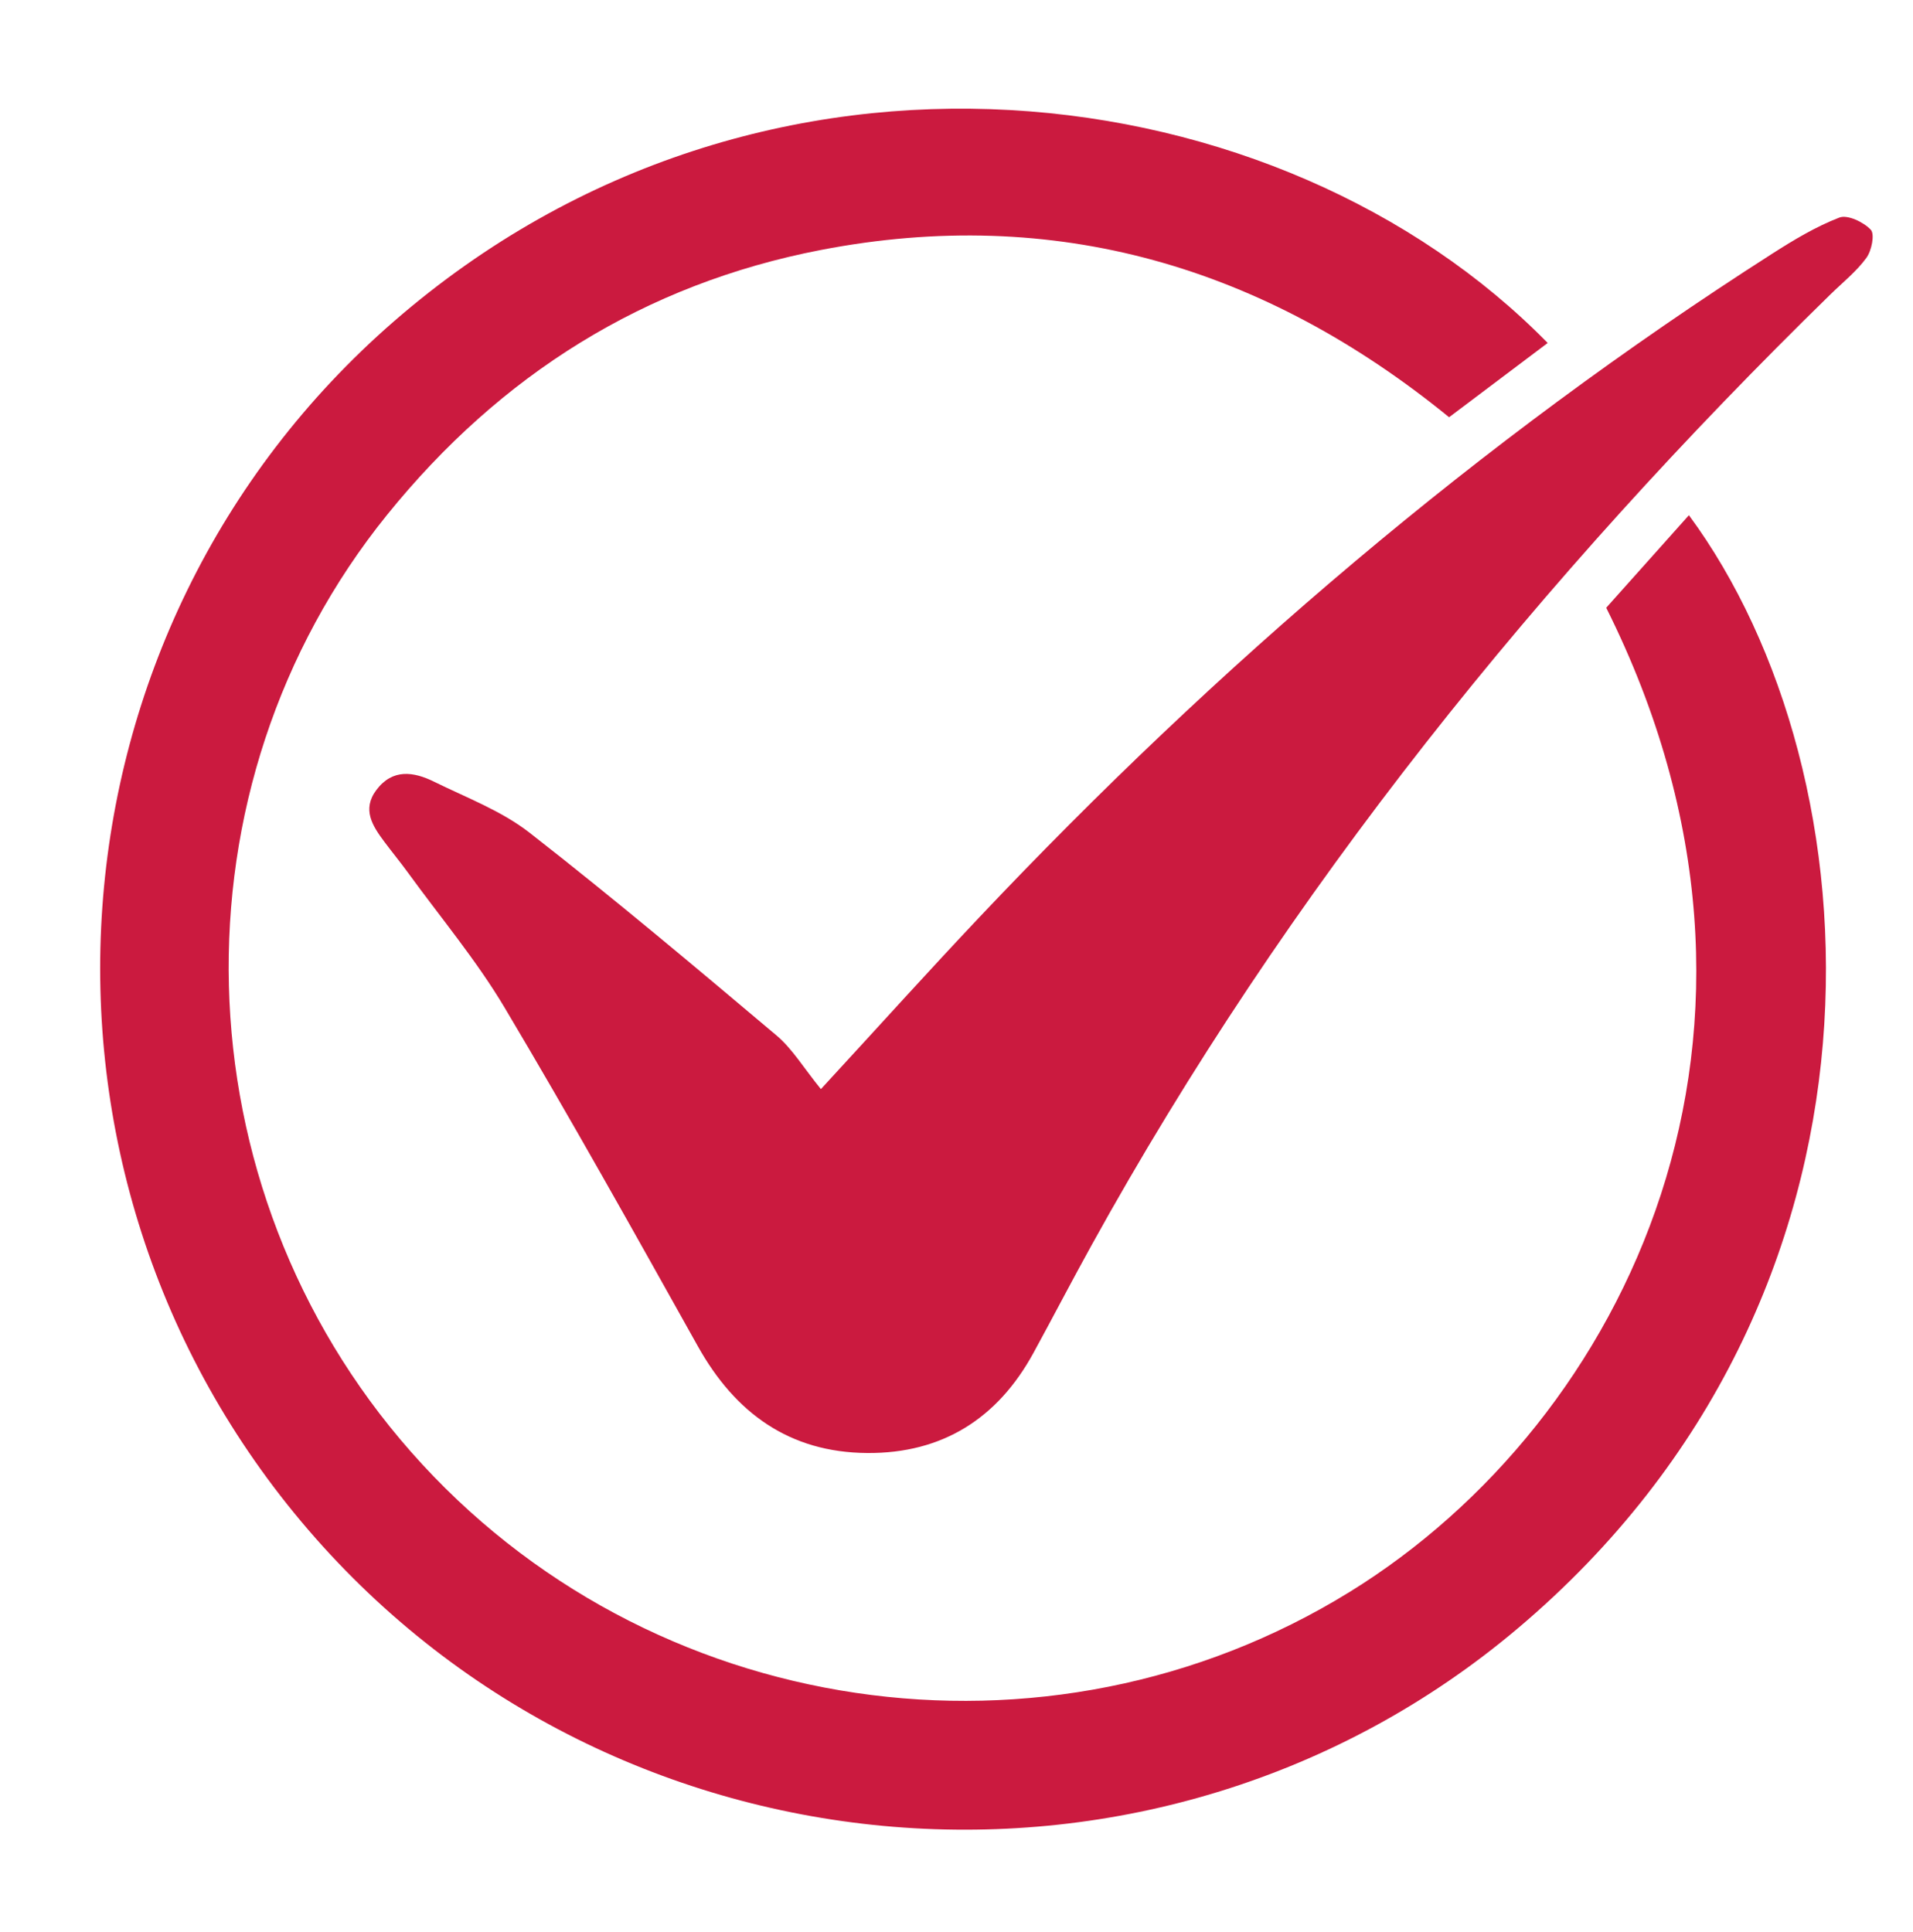 <?xml version="1.0" encoding="UTF-8" standalone="no"?><svg xmlns="http://www.w3.org/2000/svg" xmlns:xlink="http://www.w3.org/1999/xlink" fill="#cb1a3f" height="831.9" preserveAspectRatio="xMidYMid meet" version="1" viewBox="86.1 72.2 823.8 831.9" width="823.8" zoomAndPan="magnify"><g id="change1_1"><path d="M752.58,219.91c-14.87,11.2-27.99,21.08-42.45,31.98c-79.56-64.84-169.62-91.51-270.52-72.04 c-75.86,14.64-138.02,53.69-186.76,114c-94.74,117.24-90.48,289.29,10.28,403.65c102.03,115.8,273.79,140.76,404.16,60.3 c119.19-73.56,201.49-241.86,110.5-423.86c11.29-12.63,23.29-26.07,35.61-39.86c81.97,111.08,96.45,335.74-73.71,479.41 C585,904.09,351.14,884.87,218.9,731.1C86.1,576.7,102.82,343.49,255.76,210.57C414.96,72.22,638.38,103.2,752.58,219.91z"/></g><g id="change1_2"><path d="M439.61,541.24c25.75-27.96,46.63-51.15,68.06-73.82C610.33,358.78,723.1,262.17,849.19,181.51 c9.25-5.92,18.82-11.68,28.98-15.61c3.52-1.36,10.44,1.93,13.54,5.23c1.8,1.91,0.39,9.01-1.87,12.11 c-4.27,5.86-10.16,10.54-15.42,15.68C749.52,320.96,640.66,455.49,555.98,608.8c-8.44,15.27-16.49,30.76-24.85,46.07 c-15.45,28.27-39.29,43.32-71.57,43.09c-33.47-0.24-56.83-17.15-72.94-45.98c-27.31-48.86-54.6-97.76-83.23-145.85 c-12.17-20.44-27.66-38.91-41.69-58.23c-3.24-4.46-6.75-8.71-10.05-13.13c-5.1-6.84-9.8-13.95-3.44-22.39 c6.94-9.22,16.01-7.87,24.77-3.55c13.98,6.89,29.09,12.56,41.18,22c36.15,28.19,71.26,57.74,106.32,87.29 C427.33,523.9,432.16,532.09,439.61,541.24z"/></g></svg>